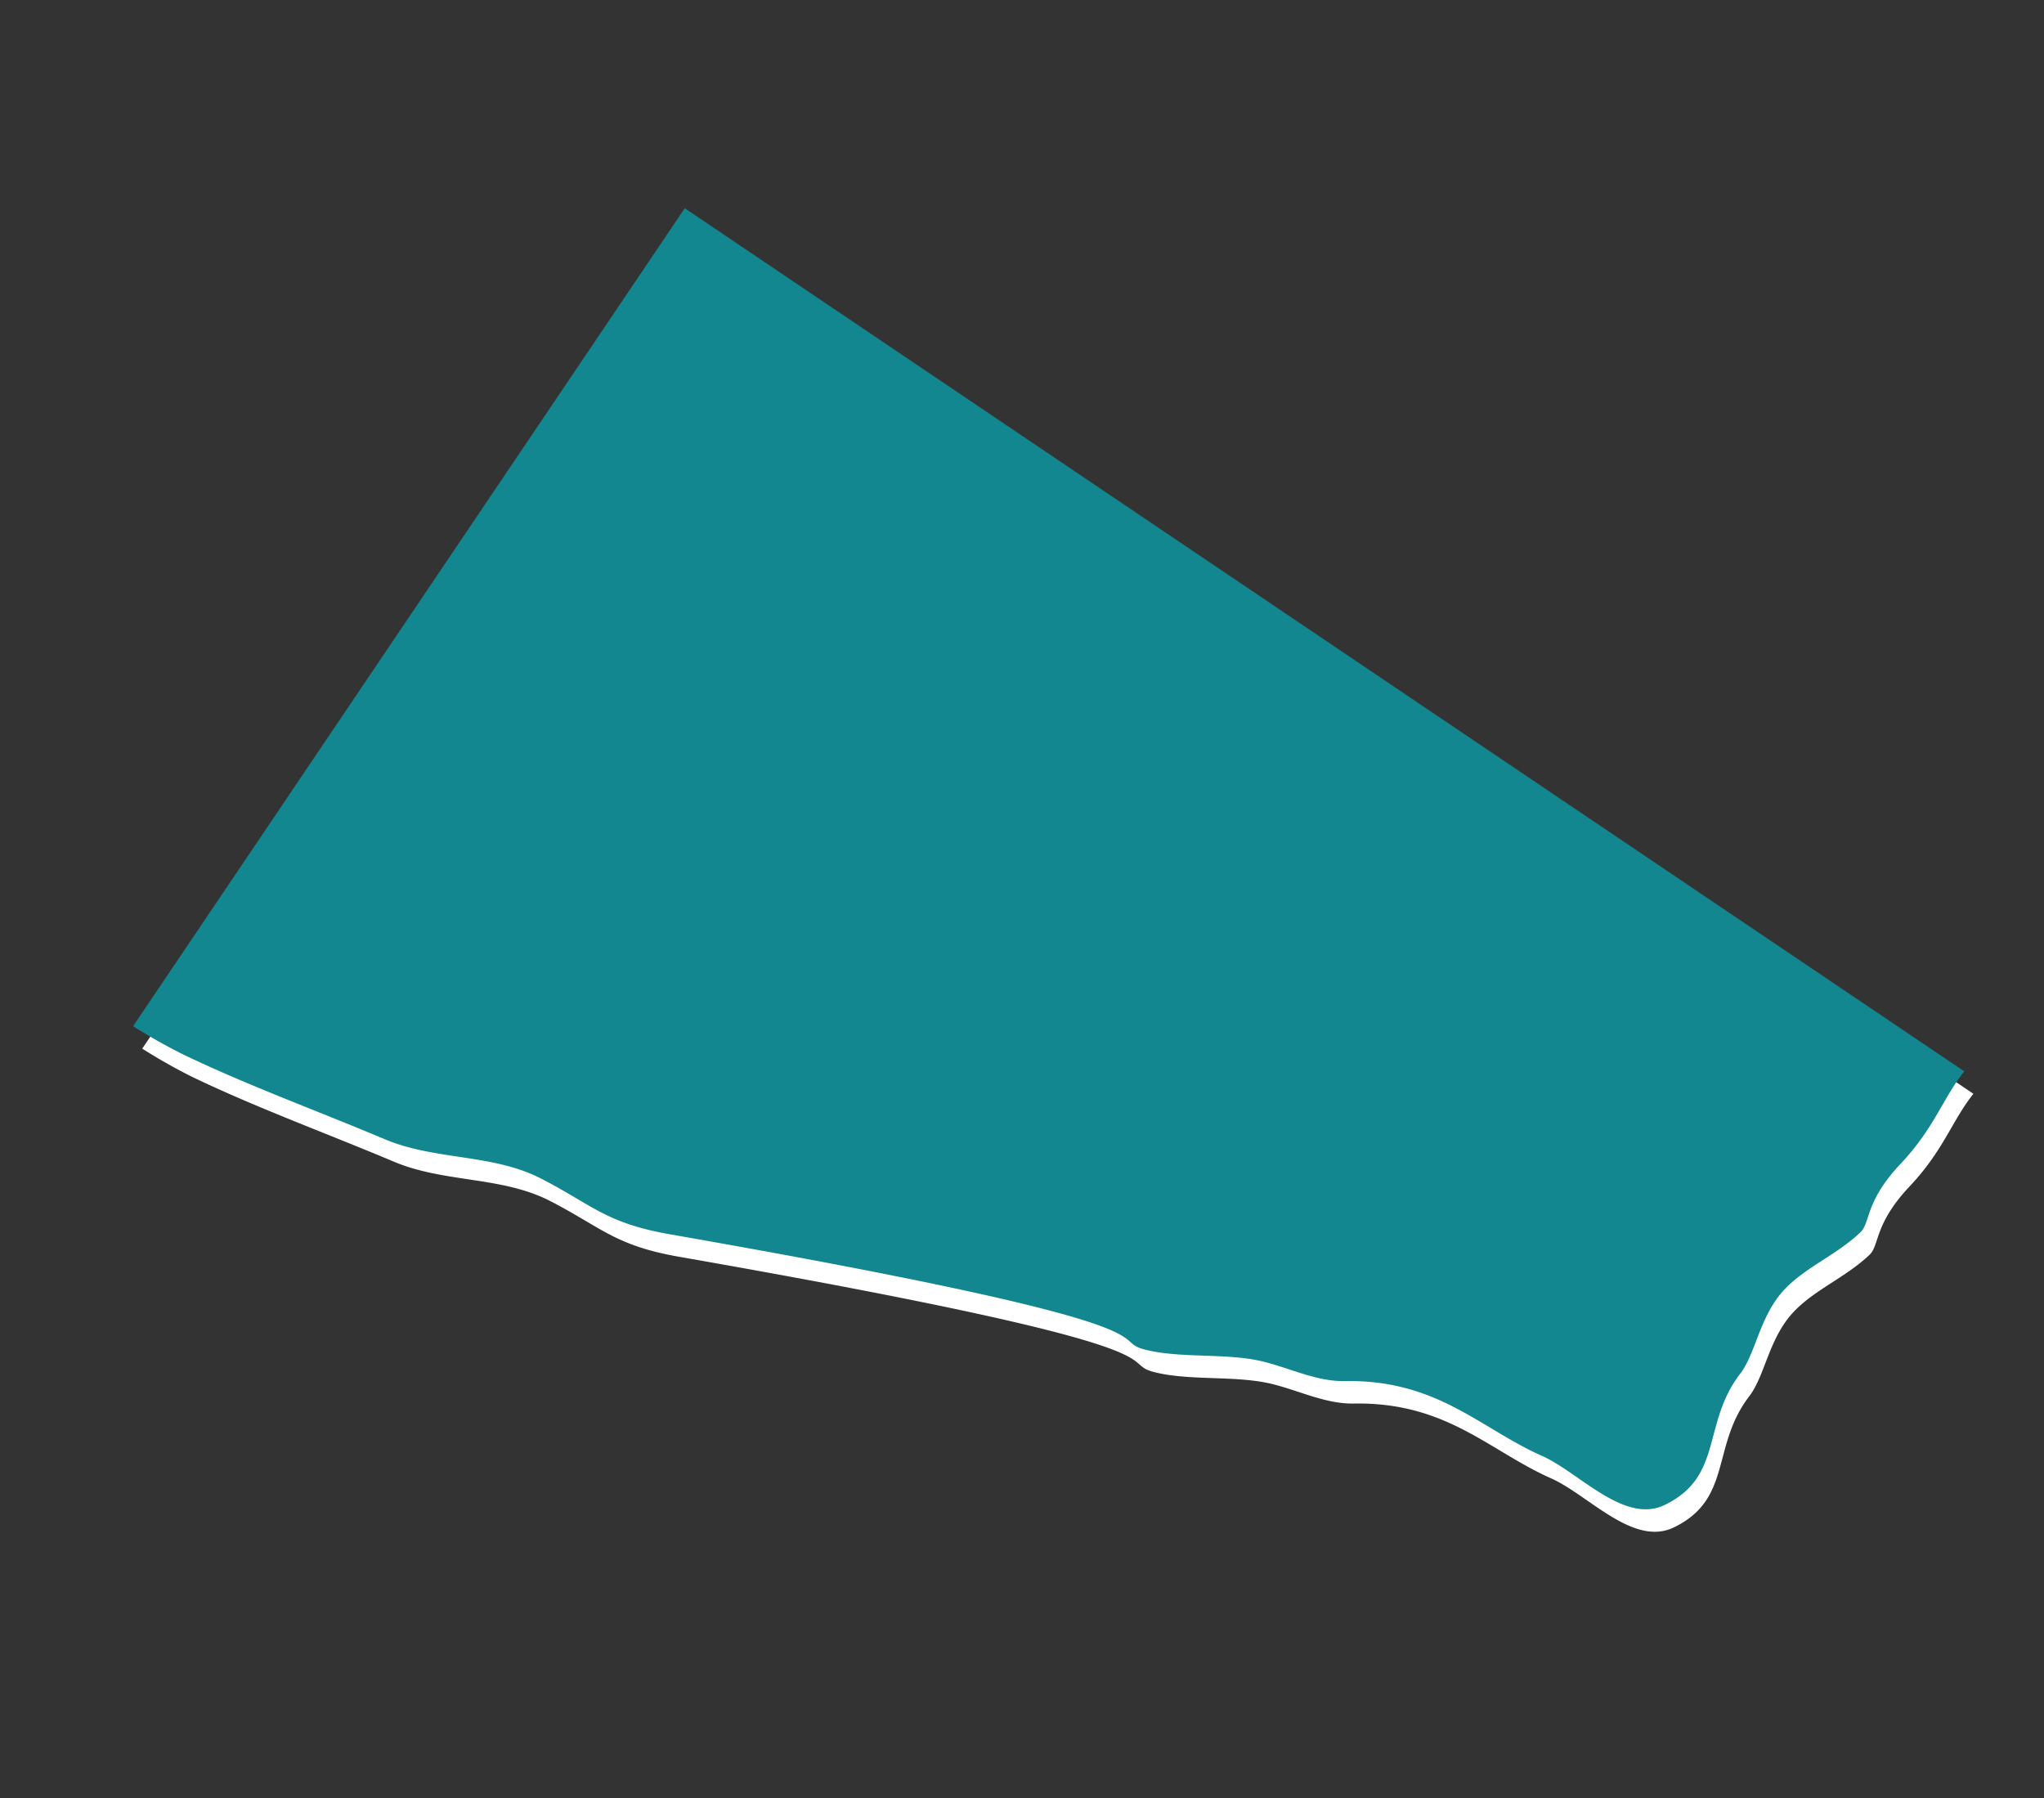<svg xmlns="http://www.w3.org/2000/svg" width="1267.112" height="1114.744" viewBox="0 0 1267.112 1114.744">
  <rect x="0" y="0" width="1267.112" height="1114.744" fill="#333333" stroke="none"/>
  <g id="Group_114817" data-name="Group 114817" transform="translate(-744.584 653.015)">
    <path id="Path_155844" data-name="Path 155844" d="M2586.971,1148.366l432.445-432.445,676.541,676.541c-16.178,13.687-24.73,30.821-49.748,48.764-26.268,18.84-25.142,32.236-32.57,36.945-17.229,10.923-36.6,14.409-52.232,25.271-18.79,13.059-25.335,35.694-37.656,46.572-29.225,25.809-22.193,60.61-61.484,70.878-26.938,7.044-48.047-29.9-68.758-44.374-34.753-24.295-54.619-58.893-111.279-68.883-17.2-3.032-31.794-14.412-47.641-21.676-20.641-9.462-48.891-11.314-69.479-20.783-25.513-11.734,39.844-5.858-276.093-126.667-37.847-14.472-43.8-27.1-71.886-49.2-26.543-20.885-62.15-23.429-90.42-42.4-36.333-24.394-76.506-48.6-111.893-74.843a347.658,347.658,0,0,1-27.847-23.7" transform="translate(-1925.805 -636.633) rotate(-11)" fill="#fff"/>
    <path id="Path_155842" data-name="Path 155842" d="M2586.971,1148.366l432.445-432.445,676.541,676.541c-16.178,13.687-24.73,30.821-49.748,48.764-26.268,18.84-25.142,32.236-32.57,36.945-17.229,10.923-36.6,14.409-52.232,25.271-18.79,13.059-25.335,35.694-37.656,46.572-29.225,25.809-22.193,60.61-61.484,70.878-26.938,7.044-48.047-29.9-68.758-44.374-34.753-24.295-54.619-58.893-111.279-68.883-17.2-3.032-31.794-14.412-47.641-21.676-20.641-9.462-48.891-11.314-69.479-20.783-25.513-11.734,39.844-5.858-276.093-126.667-37.847-14.472-43.8-27.1-71.886-49.2-26.543-20.885-62.15-23.429-90.42-42.4-36.333-24.394-76.506-48.6-111.893-74.843a347.658,347.658,0,0,1-27.847-23.7" transform="translate(-1931.461 -650.561) rotate(-11)" fill="#12878f"/>
  </g>
</svg>
